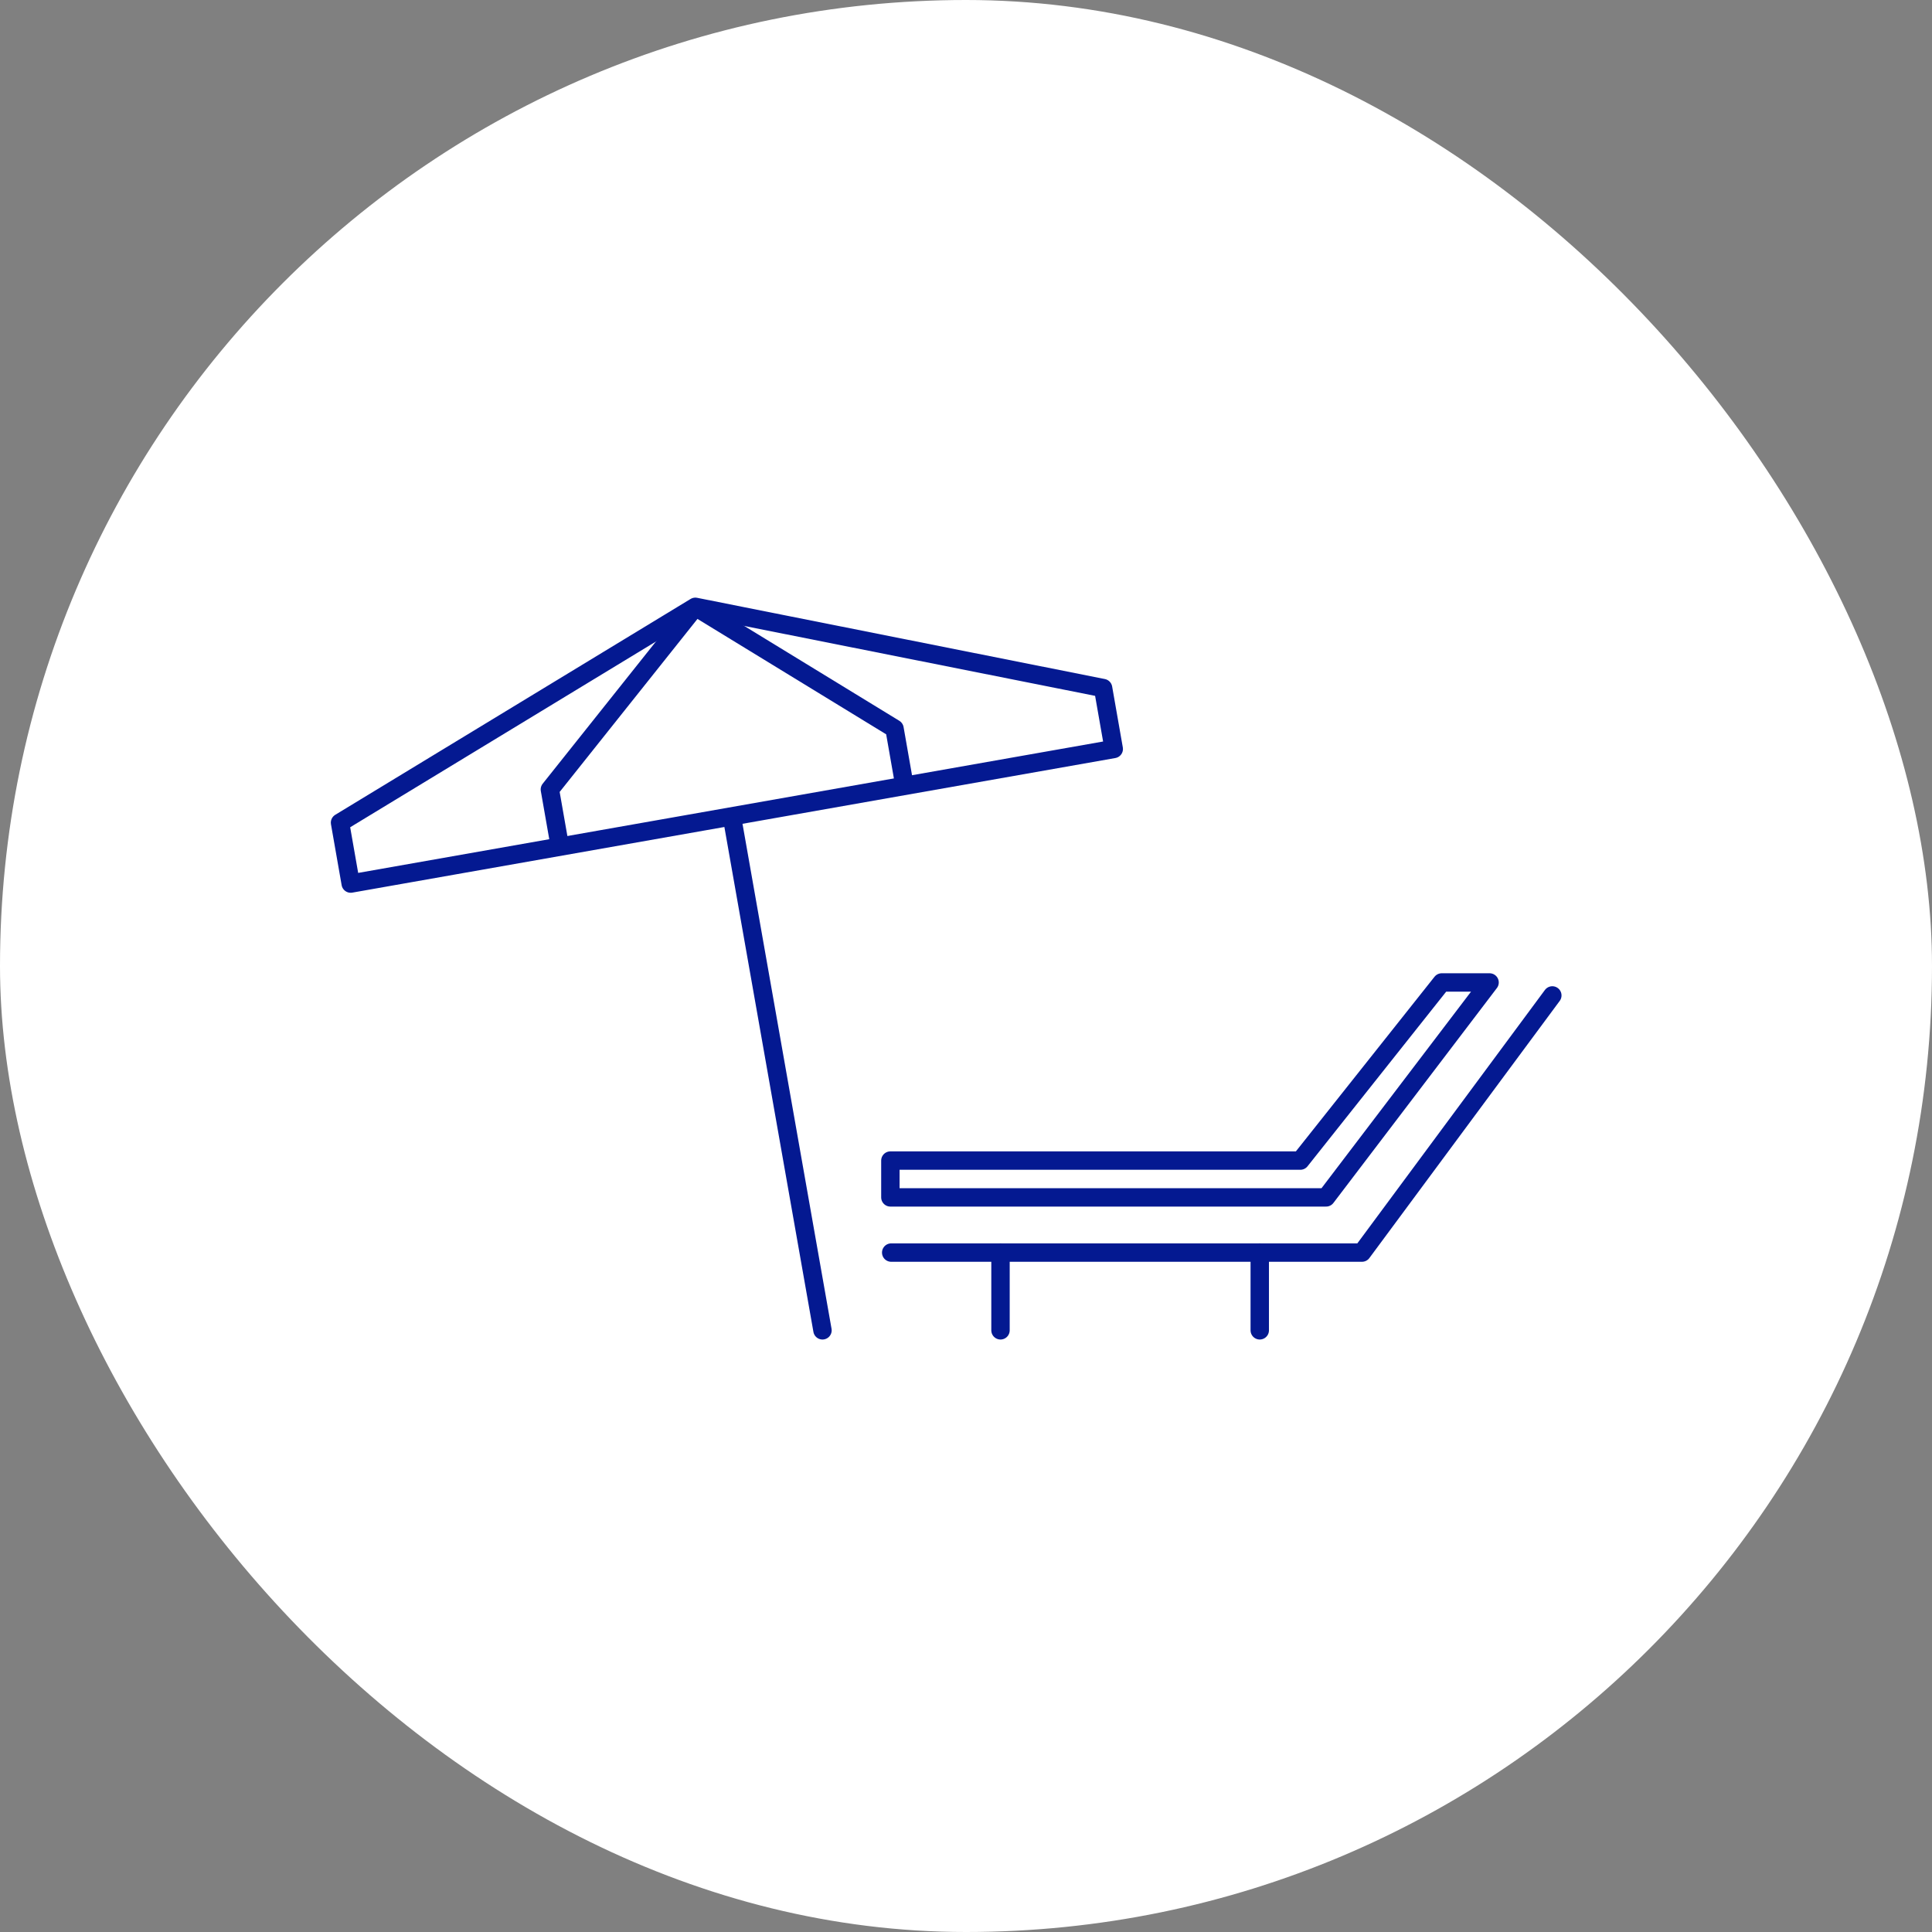 <?xml version="1.0" encoding="UTF-8"?><svg id="_レイヤー_2" xmlns="http://www.w3.org/2000/svg" viewBox="0 0 210 210"><rect x="0" y="0" width="210" height="210" fill="#808080" stroke="none"/><defs><style>.cls-1,.cls-2{fill:none;stroke:#041991;stroke-linejoin:round;stroke-width:2px;}.cls-3{fill:#fff;}.cls-2{stroke-linecap:round;}</style></defs><g id="contents"><rect class="cls-3" x="0" y="0" width="210" height="210" rx="105" ry="105"/><polygon class="cls-1" points="38.12 96.04 36.96 89.42 75.58 65.96 119.9 74.79 121.06 81.41 38.12 96.04"/><line class="cls-2" x1="79.71" y1="89.65" x2="89.4" y2="144.6"/><polyline class="cls-1" points="75.58 65.96 59.77 85.81 60.86 92.03"/><polyline class="cls-1" points="75.58 65.96 97.23 79.2 98.32 85.42"/><polygon class="cls-1" points="156.71 106.79 141.34 126.15 96.78 126.15 96.78 130.15 144.14 130.15 161.91 106.79 156.71 106.79"/><line class="cls-2" x1="108.75" y1="136.15" x2="108.75" y2="144.6"/><line class="cls-2" x1="136.93" y1="136.15" x2="136.93" y2="144.6"/><polyline class="cls-2" points="168.73 108.2 148.04 136.15 96.87 136.15"/></g></svg>